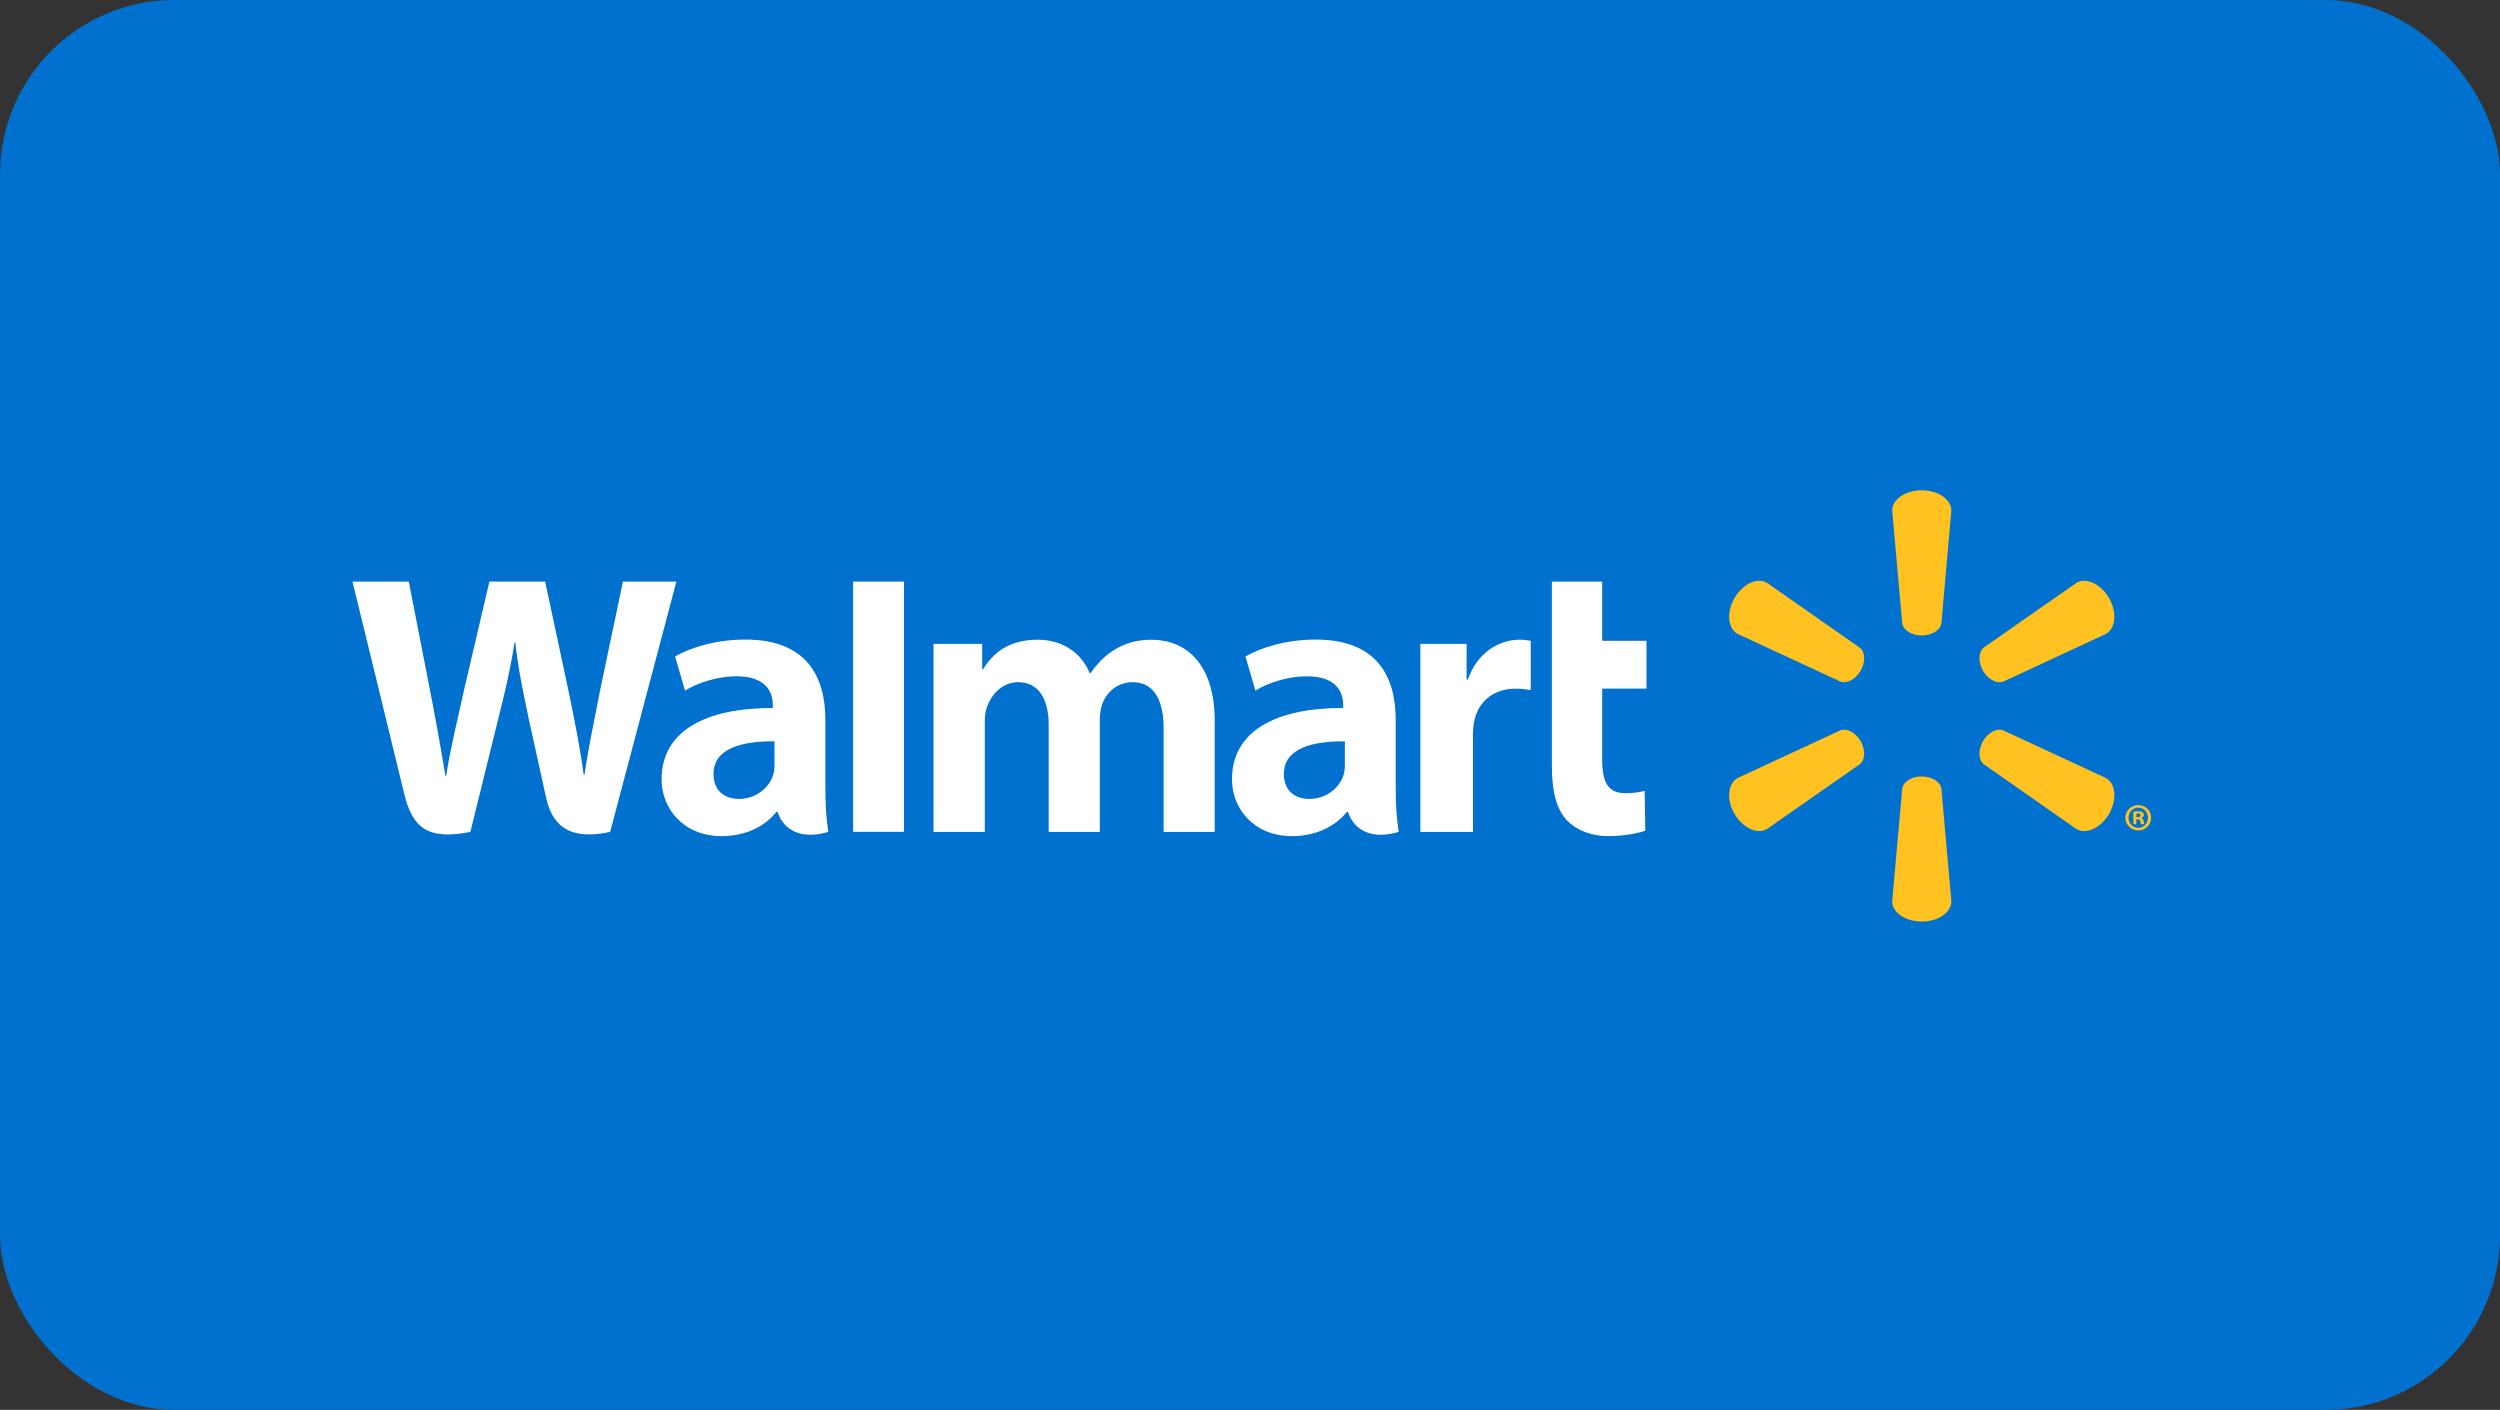 <svg width="688" height="388" viewBox="0 0 688 388" fill="none" xmlns="http://www.w3.org/2000/svg">
<rect x="0" y="0" width="688" height="388" fill="#333333" stroke="none"/>
<rect width="688" height="388" rx="48" fill="#0071CE"/>
<g clip-path="url(#clip0_39_1957)">
<path d="M384.1 198.083C384.1 186.362 379.083 176.006 362.114 176.006C353.408 176.006 346.492 178.487 342.743 180.659L345.491 190.063C348.943 187.897 354.452 186.113 359.651 186.113C368.242 186.101 369.649 190.961 369.649 194.085V194.837C350.896 194.807 339.042 201.286 339.042 214.482C339.042 222.545 345.06 230.104 355.58 230.104C361.999 230.104 367.422 227.513 370.662 223.424H370.978C370.978 223.424 373.113 232.361 384.925 228.945C384.325 225.202 384.1 221.258 384.1 216.466V198.083ZM370.11 210.459C370.11 211.406 370.032 212.389 369.752 213.232C368.672 216.842 364.947 219.863 360.312 219.863C356.399 219.863 353.329 217.649 353.329 213.007C353.329 205.909 361.168 203.956 370.11 204.004" fill="white"/>
<path d="M97 160.058C97 160.058 109.249 210.17 111.196 218.287C113.49 227.776 117.597 231.282 129.451 228.947L137.108 197.872C139.043 190.174 140.359 184.653 141.609 176.808H141.822C142.689 184.732 143.939 190.174 145.522 197.897C145.522 197.897 148.647 212.014 150.267 219.41C151.844 226.805 156.285 231.471 167.915 228.947L186.14 160.058H171.428L165.173 189.858C163.517 198.491 162.012 205.292 160.841 213.203H160.629C159.573 205.377 158.232 198.855 156.509 190.398L150.03 160.058H134.681L127.765 189.622C125.793 198.649 123.949 205.887 122.79 213.549H122.59C121.395 206.36 119.775 197.205 118.058 188.517C118.058 188.517 113.951 167.35 112.501 160.058" fill="white"/>
<path d="M227.14 198.083C227.14 186.362 222.11 176.006 205.141 176.006C196.46 176.006 189.531 178.487 185.782 180.659L188.53 190.063C191.97 187.897 197.473 186.113 202.69 186.113C211.281 186.101 212.688 190.961 212.688 194.085V194.837C193.936 194.807 182.069 201.286 182.069 214.482C182.069 222.545 188.112 230.104 198.583 230.104C205.062 230.104 210.438 227.513 213.677 223.424H214.005C214.005 223.424 216.152 232.361 227.953 228.945C227.346 225.202 227.14 221.258 227.14 216.466V198.083ZM213.138 210.459C213.138 211.406 213.059 212.389 212.792 213.232C211.699 216.842 207.975 219.863 203.328 219.863C199.439 219.863 196.357 217.649 196.357 213.007C196.357 205.909 204.195 203.956 213.138 204.004" fill="white"/>
<path d="M234.774 160.058V228.922H248.777V214.32V160.058H234.774Z" fill="white"/>
<path d="M427.075 160.058V210.868C427.075 217.881 428.392 222.771 431.225 225.768C433.712 228.395 437.783 230.106 442.63 230.106C446.792 230.106 450.863 229.305 452.786 228.607L452.616 217.668C451.178 218.002 449.534 218.287 447.277 218.287C442.497 218.287 440.92 215.26 440.92 208.963V189.512H453.114V176.353H440.92V160.058" fill="white"/>
<path d="M390.884 177.201V228.945H405.359V202.445C405.359 201.019 405.45 199.788 405.675 198.647C406.754 193.059 410.995 189.523 417.104 189.523C418.809 189.523 419.968 189.711 421.254 189.911V176.345C420.174 176.151 419.44 176.048 418.112 176.048C412.694 176.048 406.554 179.488 403.964 186.981H403.606V177.201" fill="white"/>
<path d="M256.908 177.201V228.945H271.013V198.574C271.013 197.149 271.171 195.692 271.674 194.376C272.821 191.3 275.666 187.739 280.235 187.739C285.913 187.739 288.595 192.532 288.595 199.448V228.945H302.664V198.21C302.664 196.869 302.852 195.225 303.246 194.036C304.374 190.548 307.456 187.739 311.715 187.739C317.455 187.739 320.233 192.429 320.233 200.582V228.945H334.29V198.435C334.29 182.406 326.136 176.048 316.878 176.048C312.807 176.048 309.568 177.049 306.655 178.845C304.192 180.356 302.033 182.485 300.097 185.27H299.885C297.659 179.7 292.429 176.048 285.597 176.048C276.837 176.048 272.857 180.471 270.515 184.208H270.303V177.201" fill="white"/>
<path d="M528.869 174.879C531.636 174.879 533.965 173.435 534.269 171.578L537.011 140.516C537.011 137.44 533.389 134.922 528.869 134.922C524.325 134.922 520.728 137.44 520.728 140.516L523.494 171.578C523.785 173.435 526.103 174.879 528.869 174.879Z" fill="#FFC220"/>
<path d="M512.044 184.598C513.415 182.171 513.336 179.478 511.856 178.276L486.254 160.373C483.591 158.82 479.605 160.671 477.324 164.59C475.049 168.503 475.51 172.895 478.118 174.418L506.462 187.559C508.276 188.238 510.649 186.976 512.044 184.574" fill="#FFC220"/>
<path d="M545.691 184.573C547.14 186.975 549.513 188.237 551.278 187.594L579.622 174.417C582.255 172.864 582.65 168.514 580.423 164.601C578.148 160.682 574.138 158.843 571.481 160.366L545.873 178.251C544.453 179.471 544.35 182.176 545.721 184.597" fill="#FFC220"/>
<path d="M528.869 213.679C531.636 213.679 533.965 215.123 534.269 216.979L537.011 248.041C537.011 251.117 533.389 253.611 528.869 253.611C524.325 253.611 520.728 251.117 520.728 248.041L523.494 216.979C523.785 215.123 526.103 213.679 528.869 213.679Z" fill="#FFC220"/>
<path d="M545.691 203.987C547.14 201.578 549.513 200.292 551.278 200.99L579.622 214.142C582.255 215.665 582.65 220.052 580.423 223.971C578.148 227.86 574.138 229.71 571.481 228.187L545.873 210.278C544.453 209.071 544.35 206.377 545.721 203.987" fill="#FFC220"/>
<path d="M512.044 203.96C513.415 206.381 513.336 209.068 511.856 210.282L486.254 228.161C483.591 229.714 479.605 227.857 477.324 223.968C475.049 220.055 475.51 215.663 478.118 214.14L506.462 200.987C508.276 200.296 510.649 201.57 512.044 203.96Z" fill="#FFC220"/>
<path d="M587.917 225.461H588.269C588.748 225.461 588.942 225.613 588.997 225.995C589.1 226.42 589.155 226.705 589.258 226.826H590.168C590.089 226.735 589.986 226.505 589.931 225.971C589.828 225.51 589.591 225.249 589.258 225.158V225.073C589.719 224.97 589.986 224.66 589.986 224.278C589.986 223.932 589.828 223.684 589.67 223.526C589.367 223.38 589.076 223.265 588.433 223.265C587.862 223.265 587.444 223.314 587.11 223.393V226.826H587.917V225.461ZM587.941 223.896L588.354 223.841C588.839 223.841 589.1 224.066 589.1 224.381C589.1 224.733 588.748 224.897 588.299 224.897H587.941V223.896ZM588.457 221.566C586.467 221.566 584.89 223.12 584.89 225.025C584.89 226.978 586.467 228.531 588.457 228.531C590.471 228.531 592 226.978 592 225.025C592 223.12 590.471 221.566 588.457 221.566ZM588.457 222.264C589.986 222.264 591.12 223.502 591.12 225.025C591.12 226.559 589.986 227.833 588.457 227.809C586.928 227.809 585.769 226.559 585.769 225.025C585.769 223.502 586.928 222.264 588.433 222.264" fill="#FFC220"/>
</g>
<defs>
<clipPath id="clip0_39_1957">
<rect width="495" height="118.688" fill="white" transform="translate(97 134.922)"/>
</clipPath>
</defs>
</svg>
